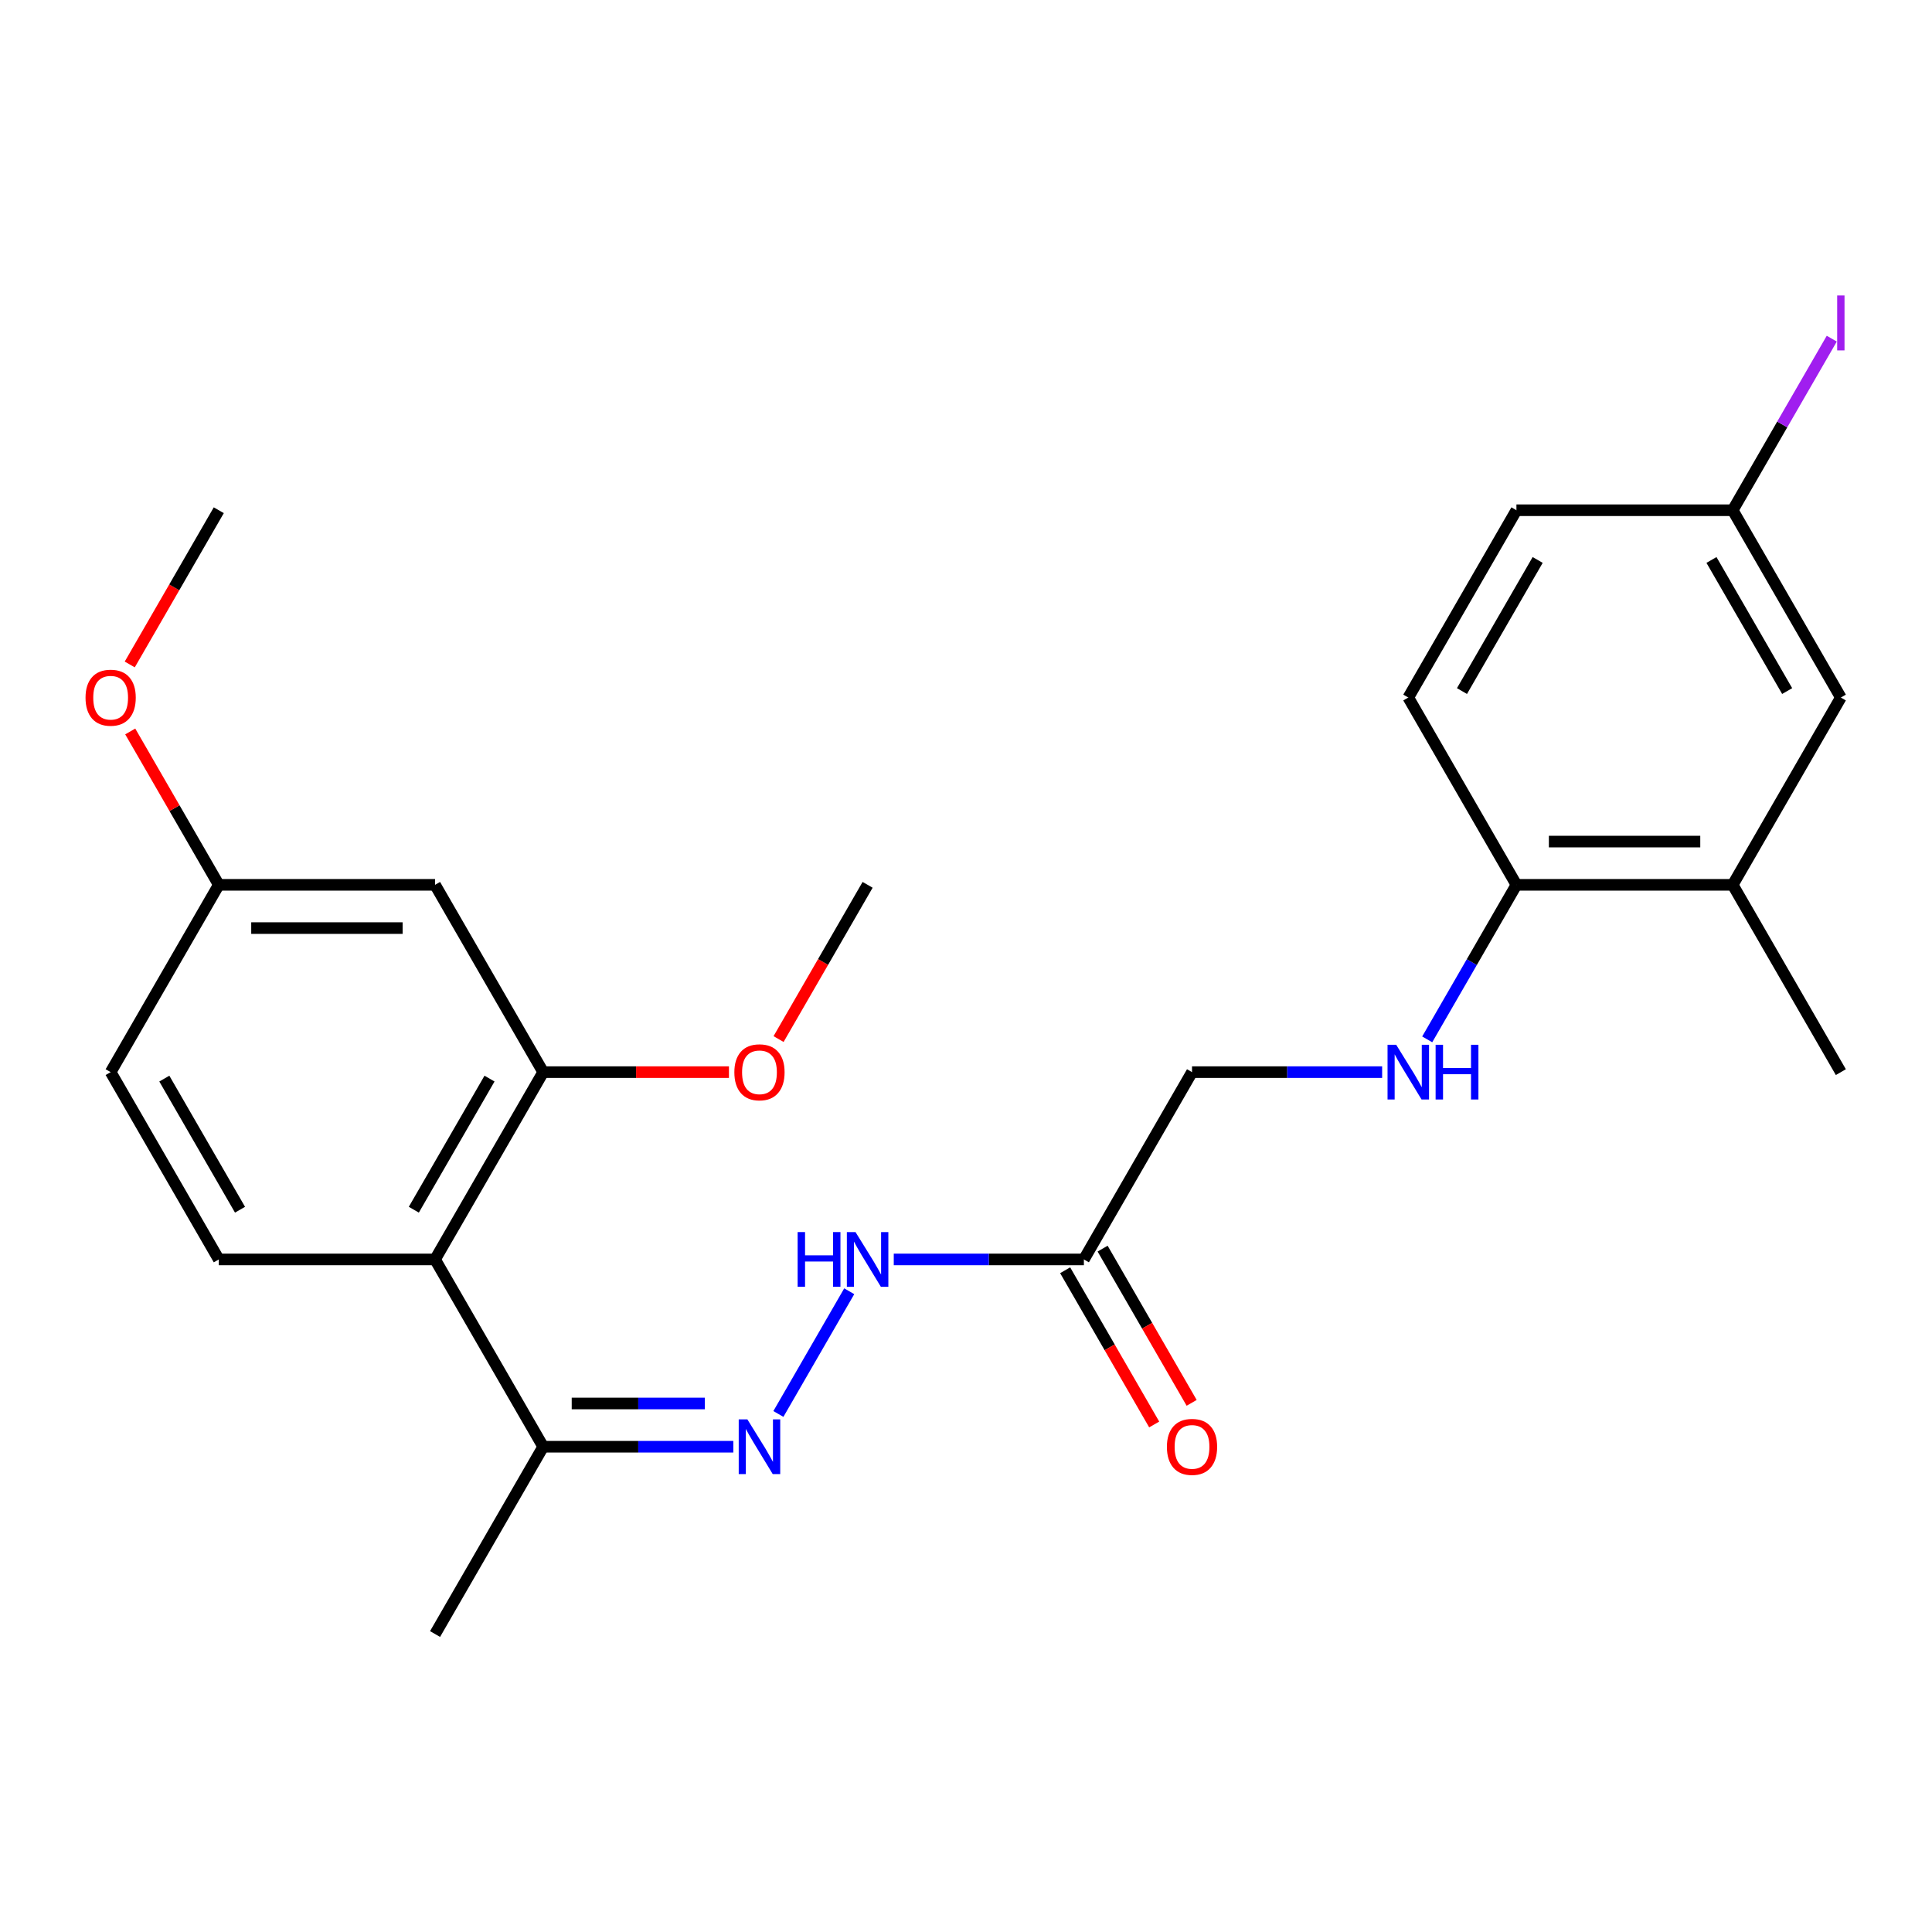 <?xml version='1.0' encoding='iso-8859-1'?>
<svg version='1.1' baseProfile='full'
              xmlns='http://www.w3.org/2000/svg'
                      xmlns:rdkit='http://www.rdkit.org/xml'
                      xmlns:xlink='http://www.w3.org/1999/xlink'
                  xml:space='preserve'
width='1000px' height='1000px' viewBox='0 0 1000 1000'>
<!-- END OF HEADER -->
<rect style='opacity:1.0;fill:#FFFFFF;stroke:none' width='1000' height='1000' x='0' y='0'> </rect>
<path class='bond-0' d='M 225.185,651.881 L 281.157,554.935' style='fill:none;fill-rule:evenodd;stroke:#000000;stroke-width:6px;stroke-linecap:butt;stroke-linejoin:miter;stroke-opacity:1' />
<path class='bond-0' d='M 214.192,626.145 L 253.372,558.283' style='fill:none;fill-rule:evenodd;stroke:#000000;stroke-width:6px;stroke-linecap:butt;stroke-linejoin:miter;stroke-opacity:1' />
<path class='bond-3' d='M 225.185,651.881 L 281.157,748.827' style='fill:none;fill-rule:evenodd;stroke:#000000;stroke-width:6px;stroke-linecap:butt;stroke-linejoin:miter;stroke-opacity:1' />
<path class='bond-6' d='M 225.185,651.881 L 113.242,651.881' style='fill:none;fill-rule:evenodd;stroke:#000000;stroke-width:6px;stroke-linecap:butt;stroke-linejoin:miter;stroke-opacity:1' />
<path class='bond-5' d='M 281.157,554.935 L 225.185,457.989' style='fill:none;fill-rule:evenodd;stroke:#000000;stroke-width:6px;stroke-linecap:butt;stroke-linejoin:miter;stroke-opacity:1' />
<path class='bond-17' d='M 281.157,554.935 L 329.23,554.935' style='fill:none;fill-rule:evenodd;stroke:#000000;stroke-width:6px;stroke-linecap:butt;stroke-linejoin:miter;stroke-opacity:1' />
<path class='bond-17' d='M 329.23,554.935 L 377.302,554.935' style='fill:none;fill-rule:evenodd;stroke:#FF0000;stroke-width:6px;stroke-linecap:butt;stroke-linejoin:miter;stroke-opacity:1' />
<path class='bond-1' d='M 379.562,748.827 L 330.36,748.827' style='fill:none;fill-rule:evenodd;stroke:#0000FF;stroke-width:6px;stroke-linecap:butt;stroke-linejoin:miter;stroke-opacity:1' />
<path class='bond-1' d='M 330.36,748.827 L 281.157,748.827' style='fill:none;fill-rule:evenodd;stroke:#000000;stroke-width:6px;stroke-linecap:butt;stroke-linejoin:miter;stroke-opacity:1' />
<path class='bond-1' d='M 364.801,726.438 L 330.36,726.438' style='fill:none;fill-rule:evenodd;stroke:#0000FF;stroke-width:6px;stroke-linecap:butt;stroke-linejoin:miter;stroke-opacity:1' />
<path class='bond-1' d='M 330.36,726.438 L 295.918,726.438' style='fill:none;fill-rule:evenodd;stroke:#000000;stroke-width:6px;stroke-linecap:butt;stroke-linejoin:miter;stroke-opacity:1' />
<path class='bond-4' d='M 402.892,731.869 L 439.564,668.35' style='fill:none;fill-rule:evenodd;stroke:#0000FF;stroke-width:6px;stroke-linecap:butt;stroke-linejoin:miter;stroke-opacity:1' />
<path class='bond-2' d='M 561.016,651.881 L 511.814,651.881' style='fill:none;fill-rule:evenodd;stroke:#000000;stroke-width:6px;stroke-linecap:butt;stroke-linejoin:miter;stroke-opacity:1' />
<path class='bond-2' d='M 511.814,651.881 L 462.611,651.881' style='fill:none;fill-rule:evenodd;stroke:#0000FF;stroke-width:6px;stroke-linecap:butt;stroke-linejoin:miter;stroke-opacity:1' />
<path class='bond-10' d='M 551.322,657.478 L 574.366,697.392' style='fill:none;fill-rule:evenodd;stroke:#000000;stroke-width:6px;stroke-linecap:butt;stroke-linejoin:miter;stroke-opacity:1' />
<path class='bond-10' d='M 574.366,697.392 L 597.41,737.306' style='fill:none;fill-rule:evenodd;stroke:#FF0000;stroke-width:6px;stroke-linecap:butt;stroke-linejoin:miter;stroke-opacity:1' />
<path class='bond-10' d='M 570.711,646.284 L 593.755,686.198' style='fill:none;fill-rule:evenodd;stroke:#000000;stroke-width:6px;stroke-linecap:butt;stroke-linejoin:miter;stroke-opacity:1' />
<path class='bond-10' d='M 593.755,686.198 L 616.799,726.111' style='fill:none;fill-rule:evenodd;stroke:#FF0000;stroke-width:6px;stroke-linecap:butt;stroke-linejoin:miter;stroke-opacity:1' />
<path class='bond-12' d='M 561.016,651.881 L 616.988,554.935' style='fill:none;fill-rule:evenodd;stroke:#000000;stroke-width:6px;stroke-linecap:butt;stroke-linejoin:miter;stroke-opacity:1' />
<path class='bond-22' d='M 281.157,748.827 L 225.185,845.773' style='fill:none;fill-rule:evenodd;stroke:#000000;stroke-width:6px;stroke-linecap:butt;stroke-linejoin:miter;stroke-opacity:1' />
<path class='bond-25' d='M 225.185,457.989 L 113.242,457.989' style='fill:none;fill-rule:evenodd;stroke:#000000;stroke-width:6px;stroke-linecap:butt;stroke-linejoin:miter;stroke-opacity:1' />
<path class='bond-25' d='M 208.394,480.378 L 130.033,480.378' style='fill:none;fill-rule:evenodd;stroke:#000000;stroke-width:6px;stroke-linecap:butt;stroke-linejoin:miter;stroke-opacity:1' />
<path class='bond-16' d='M 113.242,651.881 L 57.27,554.935' style='fill:none;fill-rule:evenodd;stroke:#000000;stroke-width:6px;stroke-linecap:butt;stroke-linejoin:miter;stroke-opacity:1' />
<path class='bond-16' d='M 124.235,626.145 L 85.055,558.283' style='fill:none;fill-rule:evenodd;stroke:#000000;stroke-width:6px;stroke-linecap:butt;stroke-linejoin:miter;stroke-opacity:1' />
<path class='bond-7' d='M 715.393,554.935 L 666.19,554.935' style='fill:none;fill-rule:evenodd;stroke:#0000FF;stroke-width:6px;stroke-linecap:butt;stroke-linejoin:miter;stroke-opacity:1' />
<path class='bond-7' d='M 666.19,554.935 L 616.988,554.935' style='fill:none;fill-rule:evenodd;stroke:#000000;stroke-width:6px;stroke-linecap:butt;stroke-linejoin:miter;stroke-opacity:1' />
<path class='bond-9' d='M 738.723,537.977 L 761.813,497.983' style='fill:none;fill-rule:evenodd;stroke:#0000FF;stroke-width:6px;stroke-linecap:butt;stroke-linejoin:miter;stroke-opacity:1' />
<path class='bond-9' d='M 761.813,497.983 L 784.903,457.989' style='fill:none;fill-rule:evenodd;stroke:#000000;stroke-width:6px;stroke-linecap:butt;stroke-linejoin:miter;stroke-opacity:1' />
<path class='bond-8' d='M 896.847,457.989 L 784.903,457.989' style='fill:none;fill-rule:evenodd;stroke:#000000;stroke-width:6px;stroke-linecap:butt;stroke-linejoin:miter;stroke-opacity:1' />
<path class='bond-8' d='M 880.055,435.601 L 801.695,435.601' style='fill:none;fill-rule:evenodd;stroke:#000000;stroke-width:6px;stroke-linecap:butt;stroke-linejoin:miter;stroke-opacity:1' />
<path class='bond-11' d='M 896.847,457.989 L 952.819,361.043' style='fill:none;fill-rule:evenodd;stroke:#000000;stroke-width:6px;stroke-linecap:butt;stroke-linejoin:miter;stroke-opacity:1' />
<path class='bond-21' d='M 896.847,457.989 L 952.819,554.935' style='fill:none;fill-rule:evenodd;stroke:#000000;stroke-width:6px;stroke-linecap:butt;stroke-linejoin:miter;stroke-opacity:1' />
<path class='bond-13' d='M 784.903,457.989 L 728.931,361.043' style='fill:none;fill-rule:evenodd;stroke:#000000;stroke-width:6px;stroke-linecap:butt;stroke-linejoin:miter;stroke-opacity:1' />
<path class='bond-26' d='M 952.819,361.043 L 896.847,264.097' style='fill:none;fill-rule:evenodd;stroke:#000000;stroke-width:6px;stroke-linecap:butt;stroke-linejoin:miter;stroke-opacity:1' />
<path class='bond-26' d='M 925.034,357.696 L 885.853,289.834' style='fill:none;fill-rule:evenodd;stroke:#000000;stroke-width:6px;stroke-linecap:butt;stroke-linejoin:miter;stroke-opacity:1' />
<path class='bond-18' d='M 728.931,361.043 L 784.903,264.097' style='fill:none;fill-rule:evenodd;stroke:#000000;stroke-width:6px;stroke-linecap:butt;stroke-linejoin:miter;stroke-opacity:1' />
<path class='bond-18' d='M 756.716,357.696 L 795.897,289.834' style='fill:none;fill-rule:evenodd;stroke:#000000;stroke-width:6px;stroke-linecap:butt;stroke-linejoin:miter;stroke-opacity:1' />
<path class='bond-14' d='M 113.242,457.989 L 57.27,554.935' style='fill:none;fill-rule:evenodd;stroke:#000000;stroke-width:6px;stroke-linecap:butt;stroke-linejoin:miter;stroke-opacity:1' />
<path class='bond-20' d='M 113.242,457.989 L 90.325,418.296' style='fill:none;fill-rule:evenodd;stroke:#000000;stroke-width:6px;stroke-linecap:butt;stroke-linejoin:miter;stroke-opacity:1' />
<path class='bond-20' d='M 90.325,418.296 L 67.408,378.602' style='fill:none;fill-rule:evenodd;stroke:#FF0000;stroke-width:6px;stroke-linecap:butt;stroke-linejoin:miter;stroke-opacity:1' />
<path class='bond-15' d='M 896.847,264.097 L 784.903,264.097' style='fill:none;fill-rule:evenodd;stroke:#000000;stroke-width:6px;stroke-linecap:butt;stroke-linejoin:miter;stroke-opacity:1' />
<path class='bond-19' d='M 896.847,264.097 L 922.483,219.693' style='fill:none;fill-rule:evenodd;stroke:#000000;stroke-width:6px;stroke-linecap:butt;stroke-linejoin:miter;stroke-opacity:1' />
<path class='bond-19' d='M 922.483,219.693 L 948.12,175.29' style='fill:none;fill-rule:evenodd;stroke:#A01EEF;stroke-width:6px;stroke-linecap:butt;stroke-linejoin:miter;stroke-opacity:1' />
<path class='bond-23' d='M 402.984,537.817 L 426.028,497.903' style='fill:none;fill-rule:evenodd;stroke:#FF0000;stroke-width:6px;stroke-linecap:butt;stroke-linejoin:miter;stroke-opacity:1' />
<path class='bond-23' d='M 426.028,497.903 L 449.073,457.989' style='fill:none;fill-rule:evenodd;stroke:#000000;stroke-width:6px;stroke-linecap:butt;stroke-linejoin:miter;stroke-opacity:1' />
<path class='bond-24' d='M 67.154,343.925 L 90.198,304.011' style='fill:none;fill-rule:evenodd;stroke:#FF0000;stroke-width:6px;stroke-linecap:butt;stroke-linejoin:miter;stroke-opacity:1' />
<path class='bond-24' d='M 90.198,304.011 L 113.242,264.097' style='fill:none;fill-rule:evenodd;stroke:#000000;stroke-width:6px;stroke-linecap:butt;stroke-linejoin:miter;stroke-opacity:1' />
<path  class='atom-2' d='M 386.841 734.667
L 396.121 749.667
Q 397.041 751.147, 398.521 753.827
Q 400.001 756.507, 400.081 756.667
L 400.081 734.667
L 403.841 734.667
L 403.841 762.987
L 399.961 762.987
L 390.001 746.587
Q 388.841 744.667, 387.601 742.467
Q 386.401 740.267, 386.041 739.587
L 386.041 762.987
L 382.361 762.987
L 382.361 734.667
L 386.841 734.667
' fill='#0000FF'/>
<path  class='atom-5' d='M 412.853 637.721
L 416.693 637.721
L 416.693 649.761
L 431.173 649.761
L 431.173 637.721
L 435.013 637.721
L 435.013 666.041
L 431.173 666.041
L 431.173 652.961
L 416.693 652.961
L 416.693 666.041
L 412.853 666.041
L 412.853 637.721
' fill='#0000FF'/>
<path  class='atom-5' d='M 442.813 637.721
L 452.093 652.721
Q 453.013 654.201, 454.493 656.881
Q 455.973 659.561, 456.053 659.721
L 456.053 637.721
L 459.813 637.721
L 459.813 666.041
L 455.933 666.041
L 445.973 649.641
Q 444.813 647.721, 443.573 645.521
Q 442.373 643.321, 442.013 642.641
L 442.013 666.041
L 438.333 666.041
L 438.333 637.721
L 442.813 637.721
' fill='#0000FF'/>
<path  class='atom-8' d='M 722.671 540.775
L 731.951 555.775
Q 732.871 557.255, 734.351 559.935
Q 735.831 562.615, 735.911 562.775
L 735.911 540.775
L 739.671 540.775
L 739.671 569.095
L 735.791 569.095
L 725.831 552.695
Q 724.671 550.775, 723.431 548.575
Q 722.231 546.375, 721.871 545.695
L 721.871 569.095
L 718.191 569.095
L 718.191 540.775
L 722.671 540.775
' fill='#0000FF'/>
<path  class='atom-8' d='M 743.071 540.775
L 746.911 540.775
L 746.911 552.815
L 761.391 552.815
L 761.391 540.775
L 765.231 540.775
L 765.231 569.095
L 761.391 569.095
L 761.391 556.015
L 746.911 556.015
L 746.911 569.095
L 743.071 569.095
L 743.071 540.775
' fill='#0000FF'/>
<path  class='atom-11' d='M 603.988 748.907
Q 603.988 742.107, 607.348 738.307
Q 610.708 734.507, 616.988 734.507
Q 623.268 734.507, 626.628 738.307
Q 629.988 742.107, 629.988 748.907
Q 629.988 755.787, 626.588 759.707
Q 623.188 763.587, 616.988 763.587
Q 610.748 763.587, 607.348 759.707
Q 603.988 755.827, 603.988 748.907
M 616.988 760.387
Q 621.308 760.387, 623.628 757.507
Q 625.988 754.587, 625.988 748.907
Q 625.988 743.347, 623.628 740.547
Q 621.308 737.707, 616.988 737.707
Q 612.668 737.707, 610.308 740.507
Q 607.988 743.307, 607.988 748.907
Q 607.988 754.627, 610.308 757.507
Q 612.668 760.387, 616.988 760.387
' fill='#FF0000'/>
<path  class='atom-18' d='M 380.101 555.015
Q 380.101 548.215, 383.461 544.415
Q 386.821 540.615, 393.101 540.615
Q 399.381 540.615, 402.741 544.415
Q 406.101 548.215, 406.101 555.015
Q 406.101 561.895, 402.701 565.815
Q 399.301 569.695, 393.101 569.695
Q 386.861 569.695, 383.461 565.815
Q 380.101 561.935, 380.101 555.015
M 393.101 566.495
Q 397.421 566.495, 399.741 563.615
Q 402.101 560.695, 402.101 555.015
Q 402.101 549.455, 399.741 546.655
Q 397.421 543.815, 393.101 543.815
Q 388.781 543.815, 386.421 546.615
Q 384.101 549.415, 384.101 555.015
Q 384.101 560.735, 386.421 563.615
Q 388.781 566.495, 393.101 566.495
' fill='#FF0000'/>
<path  class='atom-20' d='M 950.919 152.931
L 954.719 152.931
L 954.719 181.371
L 950.919 181.371
L 950.919 152.931
' fill='#A01EEF'/>
<path  class='atom-21' d='M 44.27 361.123
Q 44.27 354.323, 47.63 350.523
Q 50.99 346.723, 57.27 346.723
Q 63.55 346.723, 66.91 350.523
Q 70.27 354.323, 70.27 361.123
Q 70.27 368.003, 66.87 371.923
Q 63.47 375.803, 57.27 375.803
Q 51.03 375.803, 47.63 371.923
Q 44.27 368.043, 44.27 361.123
M 57.27 372.603
Q 61.59 372.603, 63.91 369.723
Q 66.27 366.803, 66.27 361.123
Q 66.27 355.563, 63.91 352.763
Q 61.59 349.923, 57.27 349.923
Q 52.95 349.923, 50.59 352.723
Q 48.27 355.523, 48.27 361.123
Q 48.27 366.843, 50.59 369.723
Q 52.95 372.603, 57.27 372.603
' fill='#FF0000'/>
</svg>
